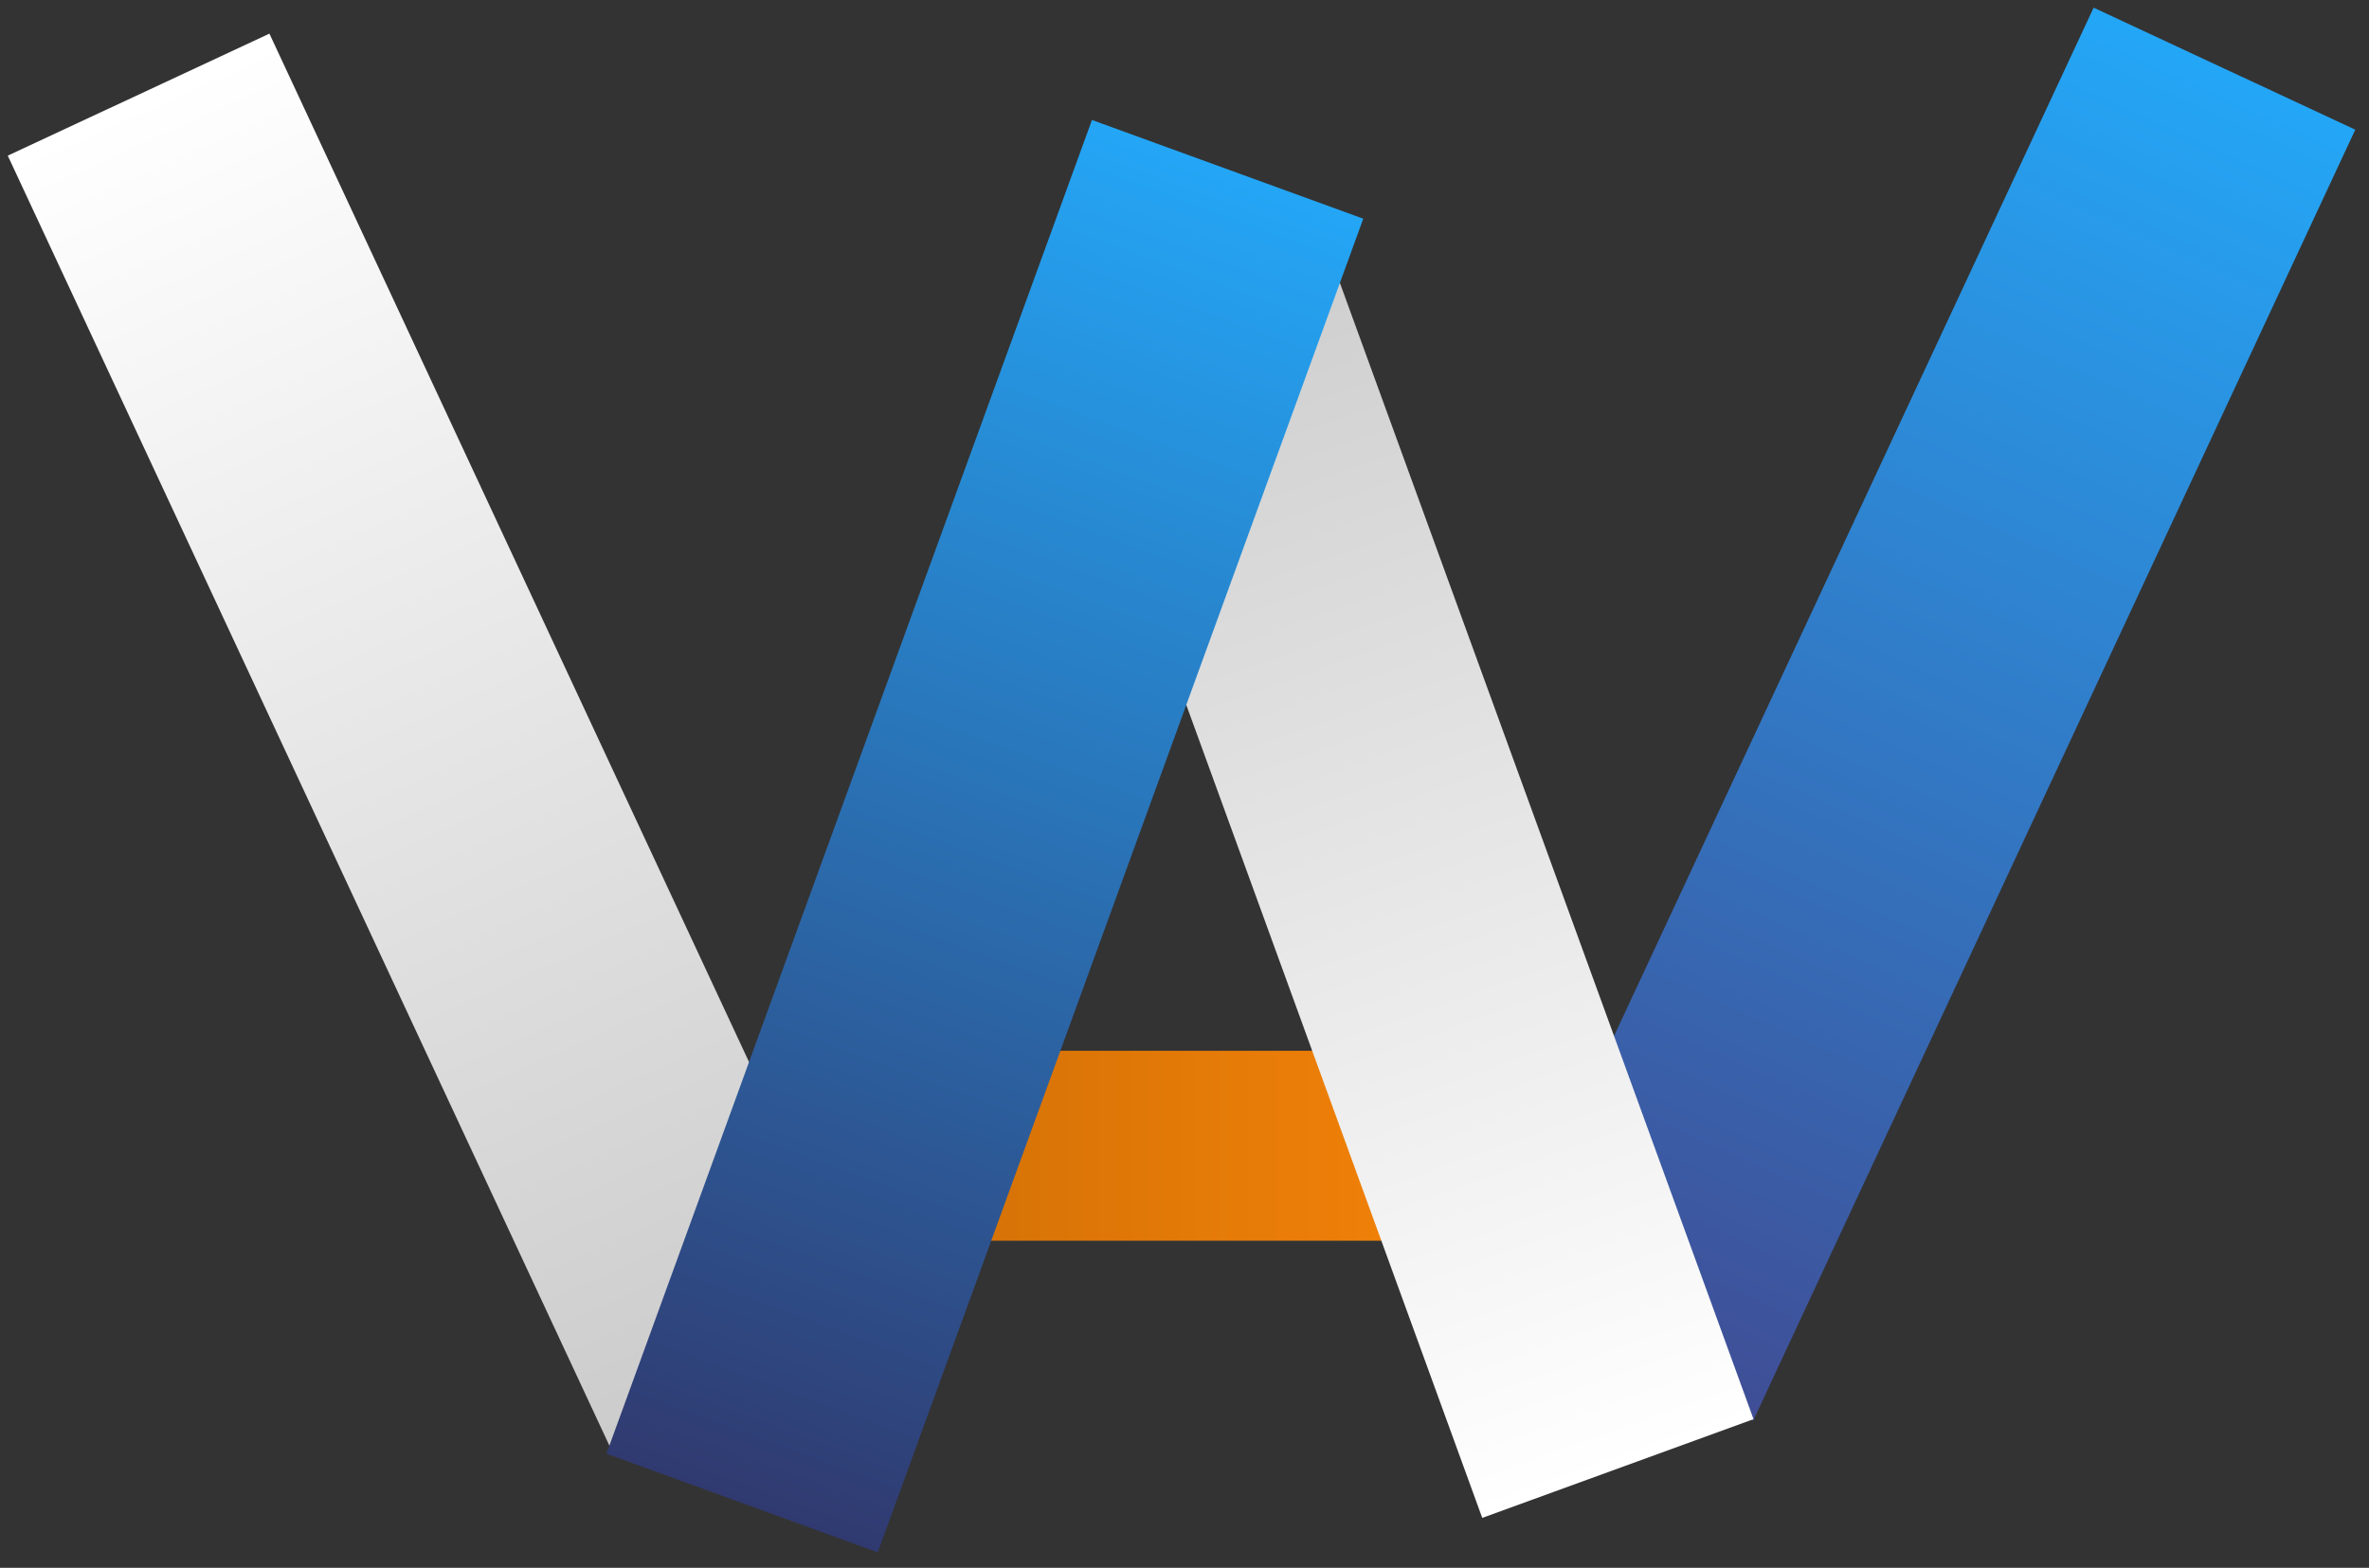 <?xml version="1.0" encoding="UTF-8"?>
<!-- Do not edit this file with editors other than draw.io -->
<!DOCTYPE svg PUBLIC "-//W3C//DTD SVG 1.1//EN" "http://www.w3.org/Graphics/SVG/1.1/DTD/svg11.dtd">
<svg xmlns="http://www.w3.org/2000/svg" xmlns:xlink="http://www.w3.org/1999/xlink" version="1.1" width="1825px" height="1208px" viewBox="-0.5 -0.5 1825 1208" content="&lt;mxfile host=&quot;Electron&quot; agent=&quot;Mozilla/5.0 (Windows NT 10.0; Win64; x64) AppleWebKit/537.36 (KHTML, like Gecko) draw.io/24.7.17 Chrome/128.0.661.36 Electron/32.0.1 Safari/537.36&quot; version=&quot;24.7.17&quot; scale=&quot;1&quot; border=&quot;0&quot;&gt;&#10;  &lt;diagram name=&quot;Seite-1&quot; id=&quot;JL87aFbH4OB3kbbOoO9X&quot;&gt;&#10;    &lt;mxGraphModel dx=&quot;3787&quot; dy=&quot;3175&quot; grid=&quot;1&quot; gridSize=&quot;10&quot; guides=&quot;1&quot; tooltips=&quot;1&quot; connect=&quot;1&quot; arrows=&quot;1&quot; fold=&quot;1&quot; page=&quot;1&quot; pageScale=&quot;1&quot; pageWidth=&quot;827&quot; pageHeight=&quot;1169&quot; math=&quot;0&quot; shadow=&quot;0&quot;&gt;&#10;      &lt;root&gt;&#10;        &lt;mxCell id=&quot;0&quot; /&gt;&#10;        &lt;mxCell id=&quot;1&quot; parent=&quot;0&quot; /&gt;&#10;        &lt;mxCell id=&quot;0AUjWIslZylEnajbegTT-1&quot; value=&quot;&quot; style=&quot;group&quot; parent=&quot;1&quot; vertex=&quot;1&quot; connectable=&quot;0&quot;&gt;&#10;          &lt;mxGeometry y=&quot;-1&quot; width=&quot;1660&quot; height=&quot;1170&quot; as=&quot;geometry&quot; /&gt;&#10;        &lt;/mxCell&gt;&#10;        &lt;mxCell id=&quot;A6r0fj8BWbW2_KVzsYSW-2&quot; value=&quot;&quot; style=&quot;rounded=0;whiteSpace=wrap;html=1;rotation=335;strokeColor=none;shadow=1;gradientColor=#CCCCCC;&quot; parent=&quot;0AUjWIslZylEnajbegTT-1&quot; vertex=&quot;1&quot;&gt;&#10;          &lt;mxGeometry x=&quot;130&quot; y=&quot;-0.004&quot; width=&quot;222.414&quot; height=&quot;1097.638&quot; as=&quot;geometry&quot; /&gt;&#10;        &lt;/mxCell&gt;&#10;        &lt;mxCell id=&quot;A6r0fj8BWbW2_KVzsYSW-4&quot; value=&quot;&quot; style=&quot;rounded=0;whiteSpace=wrap;html=1;rotation=25;fillColor=#24A6F6;strokeColor=none;shadow=1;gradientColor=#3F4E96;gradientDirection=south;glass=0;&quot; parent=&quot;0AUjWIslZylEnajbegTT-1&quot; vertex=&quot;1&quot;&gt;&#10;          &lt;mxGeometry x=&quot;1273&quot; y=&quot;-20&quot; width=&quot;222.414&quot; height=&quot;1097.638&quot; as=&quot;geometry&quot; /&gt;&#10;        &lt;/mxCell&gt;&#10;        &lt;mxCell id=&quot;A6r0fj8BWbW2_KVzsYSW-7&quot; value=&quot;&quot; style=&quot;rounded=0;whiteSpace=wrap;html=1;fillColor=#FC8708;strokeColor=none;shadow=1;gradientColor=#CC6D07;gradientDirection=west;&quot; parent=&quot;0AUjWIslZylEnajbegTT-1&quot; vertex=&quot;1&quot;&gt;&#10;          &lt;mxGeometry x=&quot;529.741&quot; y=&quot;788.133&quot; width=&quot;600.518&quot; height=&quot;146.352&quot; as=&quot;geometry&quot; /&gt;&#10;        &lt;/mxCell&gt;&#10;        &lt;mxCell id=&quot;A6r0fj8BWbW2_KVzsYSW-5&quot; value=&quot;&quot; style=&quot;rounded=0;whiteSpace=wrap;html=1;rotation=340;strokeColor=none;shadow=1;shadowOpacity=25;gradientColor=#CCCCCC;gradientDirection=north;glass=0;&quot; parent=&quot;0AUjWIslZylEnajbegTT-1&quot; vertex=&quot;1&quot;&gt;&#10;          &lt;mxGeometry x=&quot;866.643&quot; y=&quot;140.087&quot; width=&quot;222.414&quot; height=&quot;1000.071&quot; as=&quot;geometry&quot; /&gt;&#10;        &lt;/mxCell&gt;&#10;        &lt;mxCell id=&quot;A6r0fj8BWbW2_KVzsYSW-6&quot; value=&quot;&quot; style=&quot;rounded=0;whiteSpace=wrap;html=1;rotation=20;fillColor=#24a6f6;strokeColor=none;shadow=1;gradientColor=#303A70;&quot; parent=&quot;0AUjWIslZylEnajbegTT-1&quot; vertex=&quot;1&quot;&gt;&#10;          &lt;mxGeometry x=&quot;550.004&quot; y=&quot;76.004&quot; width=&quot;222.414&quot; height=&quot;1093.565&quot; as=&quot;geometry&quot; /&gt;&#10;        &lt;/mxCell&gt;&#10;      &lt;/root&gt;&#10;    &lt;/mxGraphModel&gt;&#10;  &lt;/diagram&gt;&#10;&lt;/mxfile&gt;&#10;"><rect x="-0.5" y="-0.5" width="1825" height="1208" fill="#333333" stroke="none"/><defs><linearGradient x1="0%" y1="0%" x2="0%" y2="100%" id="mx-gradient-ffffff-1-cccccc-1-s-0"><stop offset="0%" style="stop-color: rgb(255, 255, 255); stop-opacity: 1;"/><stop offset="100%" style="stop-color: rgb(204, 204, 204); stop-opacity: 1;"/></linearGradient><linearGradient x1="0%" y1="0%" x2="0%" y2="100%" id="mx-gradient-24a6f6-1-3f4e96-1-s-0"><stop offset="0%" style="stop-color: rgb(36, 166, 246); stop-opacity: 1;"/><stop offset="100%" style="stop-color: rgb(63, 78, 150); stop-opacity: 1;"/></linearGradient><linearGradient x1="100%" y1="0%" x2="0%" y2="0%" id="mx-gradient-cc6d07-1-fc8708-1-e-0"><stop offset="0%" style="stop-color: rgb(252, 135, 8); stop-opacity: 1;"/><stop offset="100%" style="stop-color: rgb(204, 109, 7); stop-opacity: 1;"/></linearGradient><linearGradient x1="0%" y1="100%" x2="0%" y2="0%" id="mx-gradient-cccccc-1-ffffff-1-s-0"><stop offset="0%" style="stop-color: rgb(255, 255, 255); stop-opacity: 1;"/><stop offset="100%" style="stop-color: rgb(204, 204, 204); stop-opacity: 1;"/></linearGradient><linearGradient x1="0%" y1="0%" x2="0%" y2="100%" id="mx-gradient-24a6f6-1-303a70-1-s-0"><stop offset="0%" style="stop-color: rgb(36, 166, 246); stop-opacity: 1;"/><stop offset="100%" style="stop-color: rgb(48, 58, 112); stop-opacity: 1;"/></linearGradient></defs><g><g data-cell-id="0"><g data-cell-id="1"><g data-cell-id="0AUjWIslZylEnajbegTT-1"><g/><g data-cell-id="A6r0fj8BWbW2_KVzsYSW-2"><g style="filter: drop-shadow(rgba(0, 0, 0, 0.25) 2px 3px 2px);"><rect x="227" y="21" width="222.41" height="1097.64" fill="url(#mx-gradient-ffffff-1-cccccc-1-s-0)" stroke="none" transform="rotate(335,338.21,569.82)" pointer-events="all"/></g></g><g data-cell-id="A6r0fj8BWbW2_KVzsYSW-4"><g style="filter: drop-shadow(rgba(0, 0, 0, 0.25) 2px 3px 2px);"><rect x="1370" y="1" width="222.41" height="1097.64" fill="url(#mx-gradient-24a6f6-1-3f4e96-1-s-0)" stroke="none" transform="rotate(25,1481.21,549.82)" pointer-events="all"/></g></g><g data-cell-id="A6r0fj8BWbW2_KVzsYSW-7"><g style="filter: drop-shadow(rgba(0, 0, 0, 0.25) 2px 3px 2px);"><rect x="626.74" y="809.13" width="600.52" height="146.35" fill="url(#mx-gradient-cc6d07-1-fc8708-1-e-0)" stroke="none" pointer-events="all"/></g></g><g data-cell-id="A6r0fj8BWbW2_KVzsYSW-5"><g style="filter: drop-shadow(rgba(0, 0, 0, 0.25) 2px 3px 2px);"><rect x="963.64" y="161.09" width="222.41" height="1000.07" fill="url(#mx-gradient-cccccc-1-ffffff-1-s-0)" stroke="none" transform="rotate(340,1074.85,661.12)" pointer-events="all"/></g></g><g data-cell-id="A6r0fj8BWbW2_KVzsYSW-6"><g style="filter: drop-shadow(rgba(0, 0, 0, 0.25) 2px 3px 2px);"><rect x="647" y="97" width="222.41" height="1093.56" fill="url(#mx-gradient-24a6f6-1-303a70-1-s-0)" stroke="none" transform="rotate(20,758.21,643.79)" pointer-events="all"/></g></g></g></g></g></g></svg>